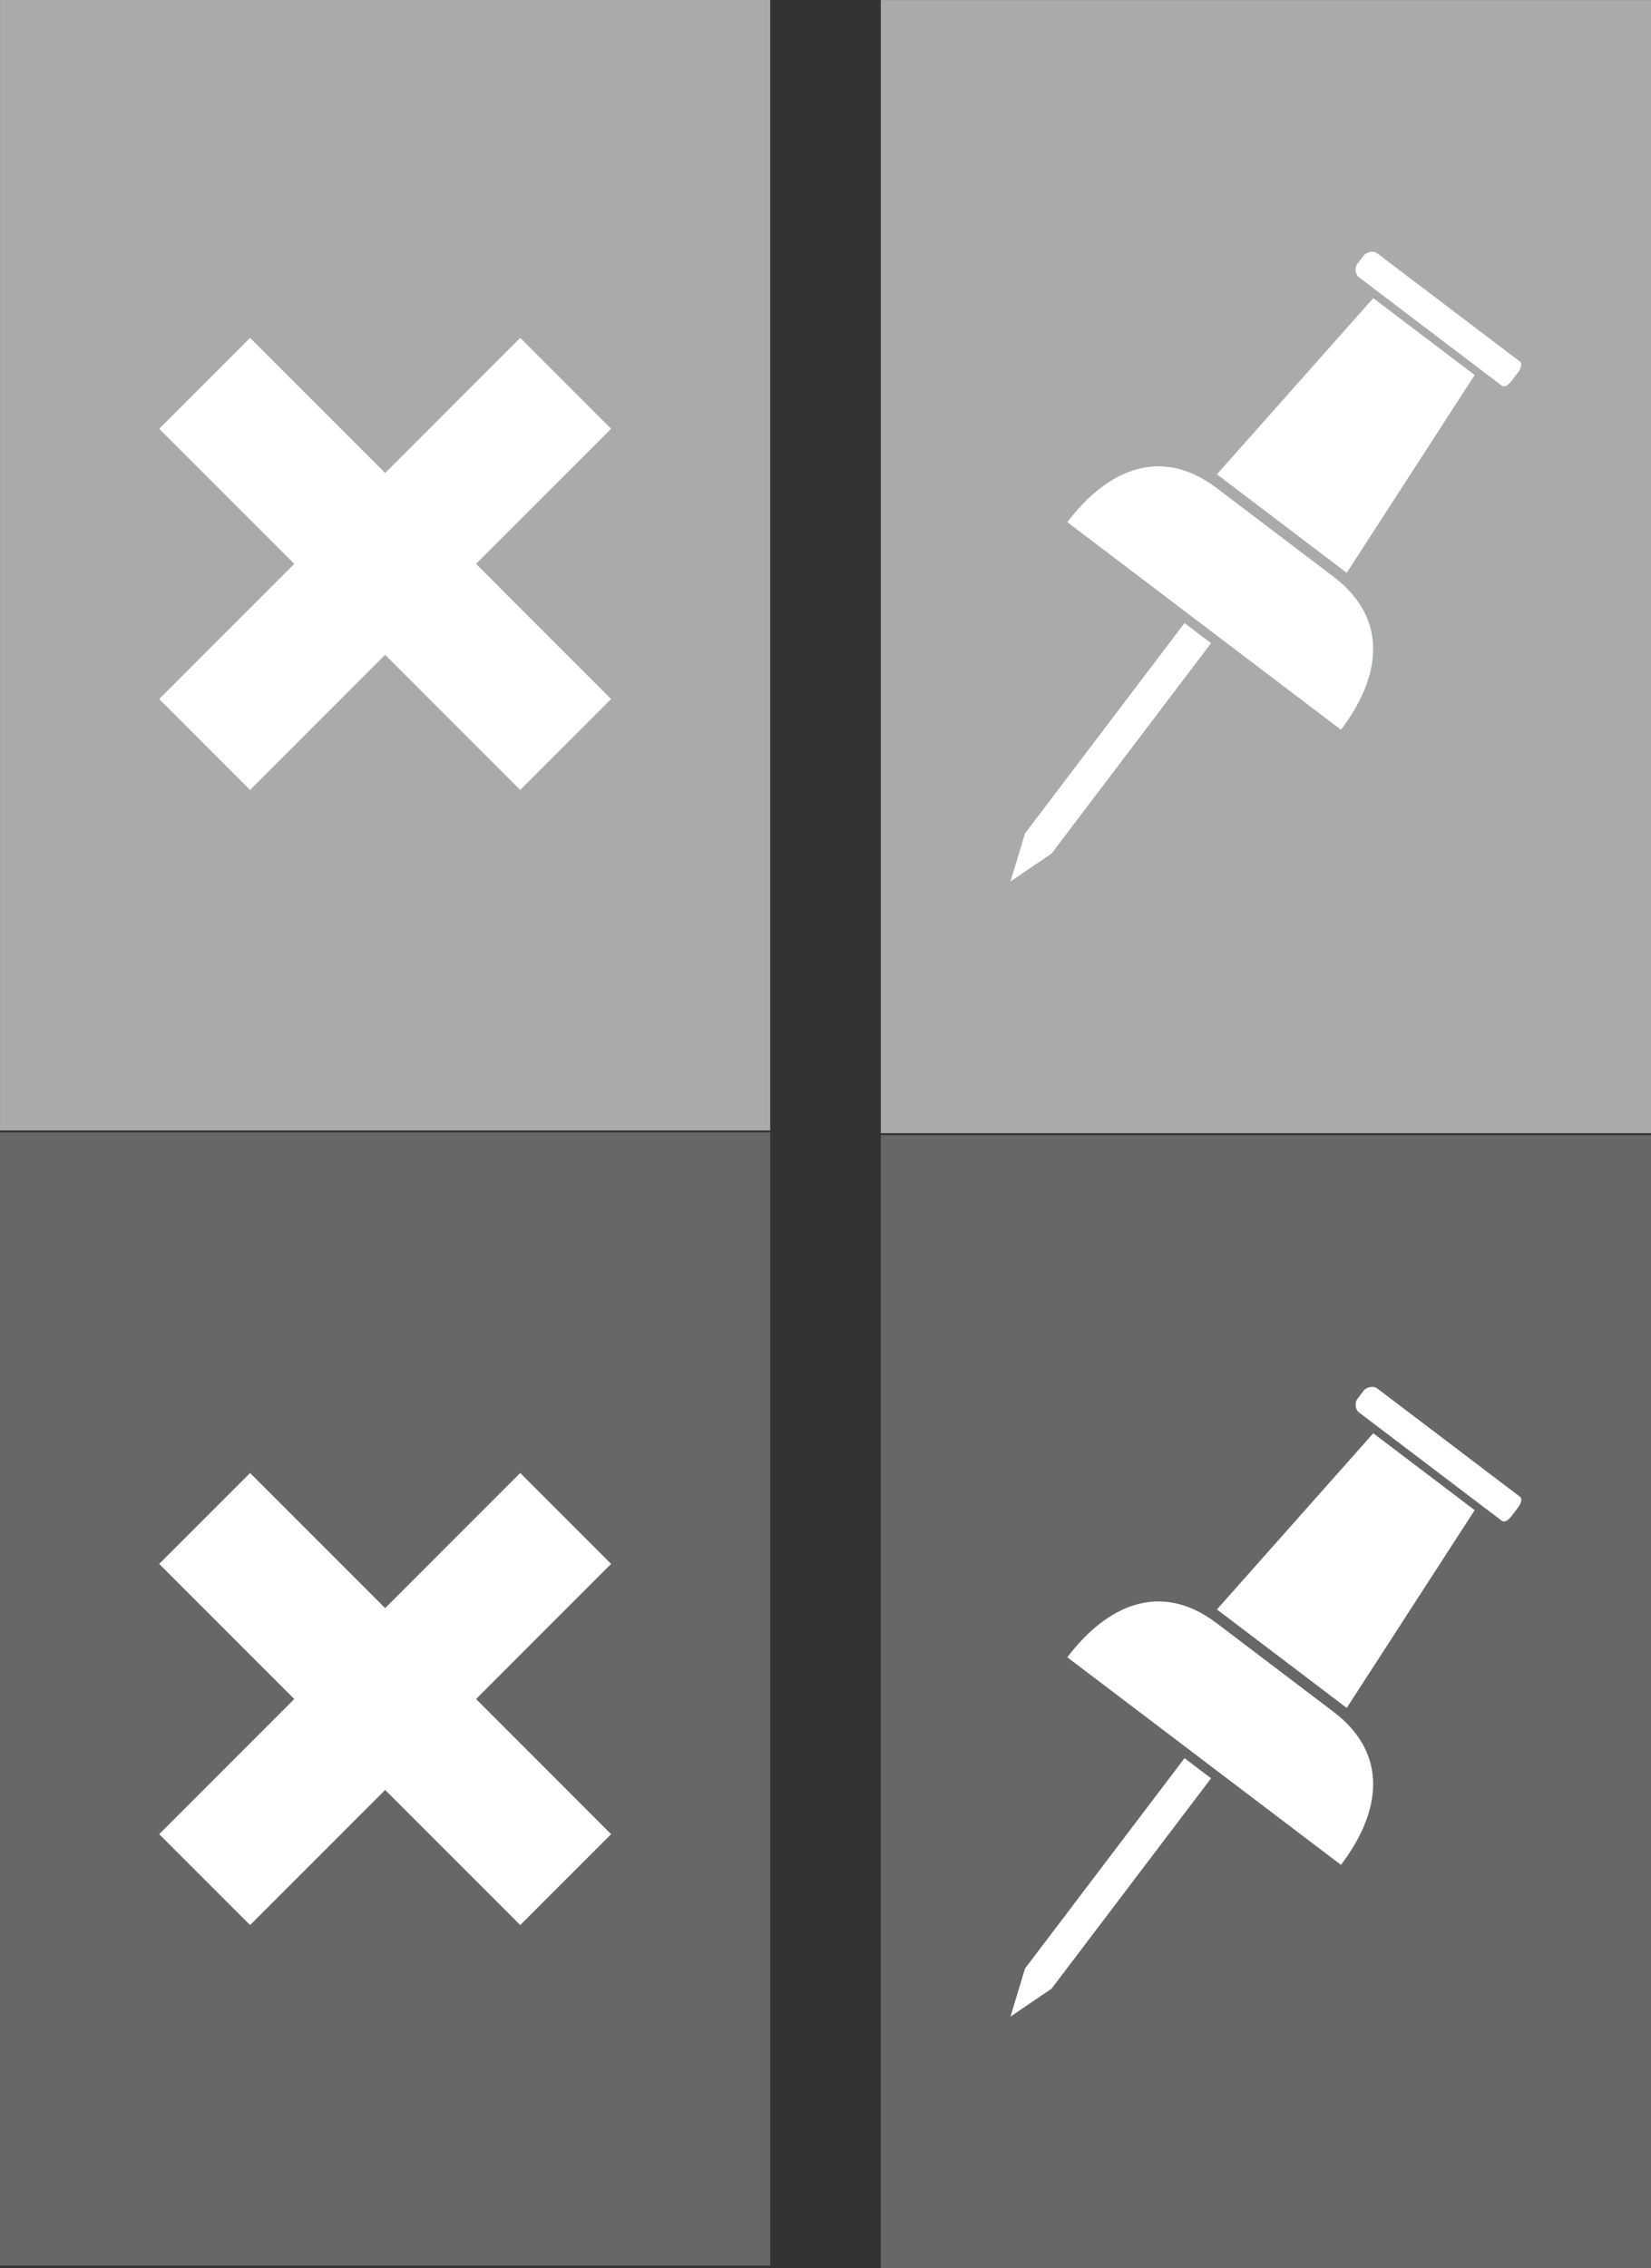 <?xml version="1.0" encoding="utf-8"?>
<!-- Generator: Adobe Illustrator 16.0.0, SVG Export Plug-In . SVG Version: 6.00 Build 0)  -->
<!DOCTYPE svg PUBLIC "-//W3C//DTD SVG 1.1//EN" "http://www.w3.org/Graphics/SVG/1.1/DTD/svg11.dtd">
<svg version="1.1" id="Layer_1" xmlns="http://www.w3.org/2000/svg" xmlns:xlink="http://www.w3.org/1999/xlink" x="0px" y="0px"
	 width="73.058px" height="100.335px" viewBox="0 0 73.058 100.335" enable-background="new 0 0 73.058 100.335"
	 xml:space="preserve">
<rect x="0" y="0" width="73.058" height="100.335" fill="#333333" stroke="none"/>
<rect x="0.001" y="-0.116" fill="#A9AAAA" width="34.082" height="50.121"/>
<polygon fill-rule="evenodd" clip-rule="evenodd" fill="#FFFFFF" points="23.02,34.943 17.043,28.966 11.066,34.943 7.045,30.922 
	13.022,24.944 7.044,18.967 11.066,14.946 17.043,20.924 23.02,14.946 27.041,18.967 21.064,24.944 27.041,30.922 "/>
<rect x="38.976" y="0.003" fill="#A9AAAA" width="34.082" height="50.121"/>
<g>
	<defs>
		<rect id="SVGID_1_" x="38.976" y="0.003" width="34.082" height="50.121"/>
	</defs>
	<clipPath id="SVGID_2_">
		<use xlink:href="#SVGID_1_"  overflow="visible"/>
	</clipPath>
	<path clip-path="url(#SVGID_2_)" fill="#FFFFFF" d="M59.009,25.511l-2.553-1.937l-0.062-0.047l-2.554-1.937
		c-2.476-1.877-4.849-0.814-6.61,1.507l6.024,4.568l0.061,0.047l6.024,4.568C61.101,29.96,61.484,27.389,59.009,25.511"/>
	<polygon clip-path="url(#SVGID_2_)" fill="#FFFFFF" points="62.825,14.747 60.769,13.188 53.85,20.981 56.534,23.018 
		56.871,23.272 59.594,25.339 65.255,16.59 63.161,15.001 	"/>
	<path clip-path="url(#SVGID_2_)" fill="#FFFFFF" d="M67.246,15.985l-6.313-4.788c-0.141-0.107-0.451-0.075-0.597,0.117
		l-0.264,0.347c-0.146,0.192-0.088,0.49,0.053,0.597l6.316,4.791c0.141,0.107,0.31-0.019,0.456-0.211l0.264-0.348
		C67.306,16.298,67.386,16.091,67.246,15.985"/>
	<polygon clip-path="url(#SVGID_2_)" fill="#FFFFFF" points="45.357,36.866 44.715,38.991 46.532,37.757 53.59,28.451 52.416,27.56 
			"/>
</g>
<rect x="0.001" y="50.095" fill="#666766" width="34.082" height="50.121"/>
<polygon fill-rule="evenodd" clip-rule="evenodd" fill="#FFFFFF" points="23.02,85.154 17.043,79.177 11.066,85.154 7.045,81.133 
	13.022,75.155 7.044,69.178 11.066,65.157 17.043,71.135 23.02,65.157 27.041,69.178 21.064,75.155 27.041,81.133 "/>
<rect x="38.976" y="50.214" fill="#666766" width="34.082" height="50.121"/>
<g>
	<defs>
		<rect id="SVGID_3_" x="38.976" y="50.214" width="34.082" height="50.121"/>
	</defs>
	<clipPath id="SVGID_4_">
		<use xlink:href="#SVGID_3_"  overflow="visible"/>
	</clipPath>
	<path clip-path="url(#SVGID_4_)" fill="#FFFFFF" d="M59.009,75.722l-2.553-1.937l-0.062-0.047l-2.554-1.937
		c-2.476-1.877-4.849-0.814-6.61,1.507l6.024,4.568l0.061,0.047l6.024,4.568C61.101,80.171,61.484,77.6,59.009,75.722"/>
	<polygon clip-path="url(#SVGID_4_)" fill="#FFFFFF" points="62.825,64.958 60.769,63.399 53.85,71.192 56.534,73.229 
		56.871,73.483 59.594,75.55 65.255,66.801 63.161,65.212 	"/>
	<path clip-path="url(#SVGID_4_)" fill="#FFFFFF" d="M67.246,66.196l-6.313-4.788c-0.141-0.107-0.451-0.075-0.597,0.117
		l-0.264,0.347c-0.146,0.192-0.088,0.49,0.053,0.597l6.316,4.791c0.141,0.107,0.31-0.019,0.456-0.211l0.264-0.348
		C67.306,66.509,67.386,66.302,67.246,66.196"/>
	<polygon clip-path="url(#SVGID_4_)" fill="#FFFFFF" points="45.357,87.077 44.715,89.202 46.532,87.968 53.59,78.662 
		52.416,77.771 	"/>
</g>
</svg>
